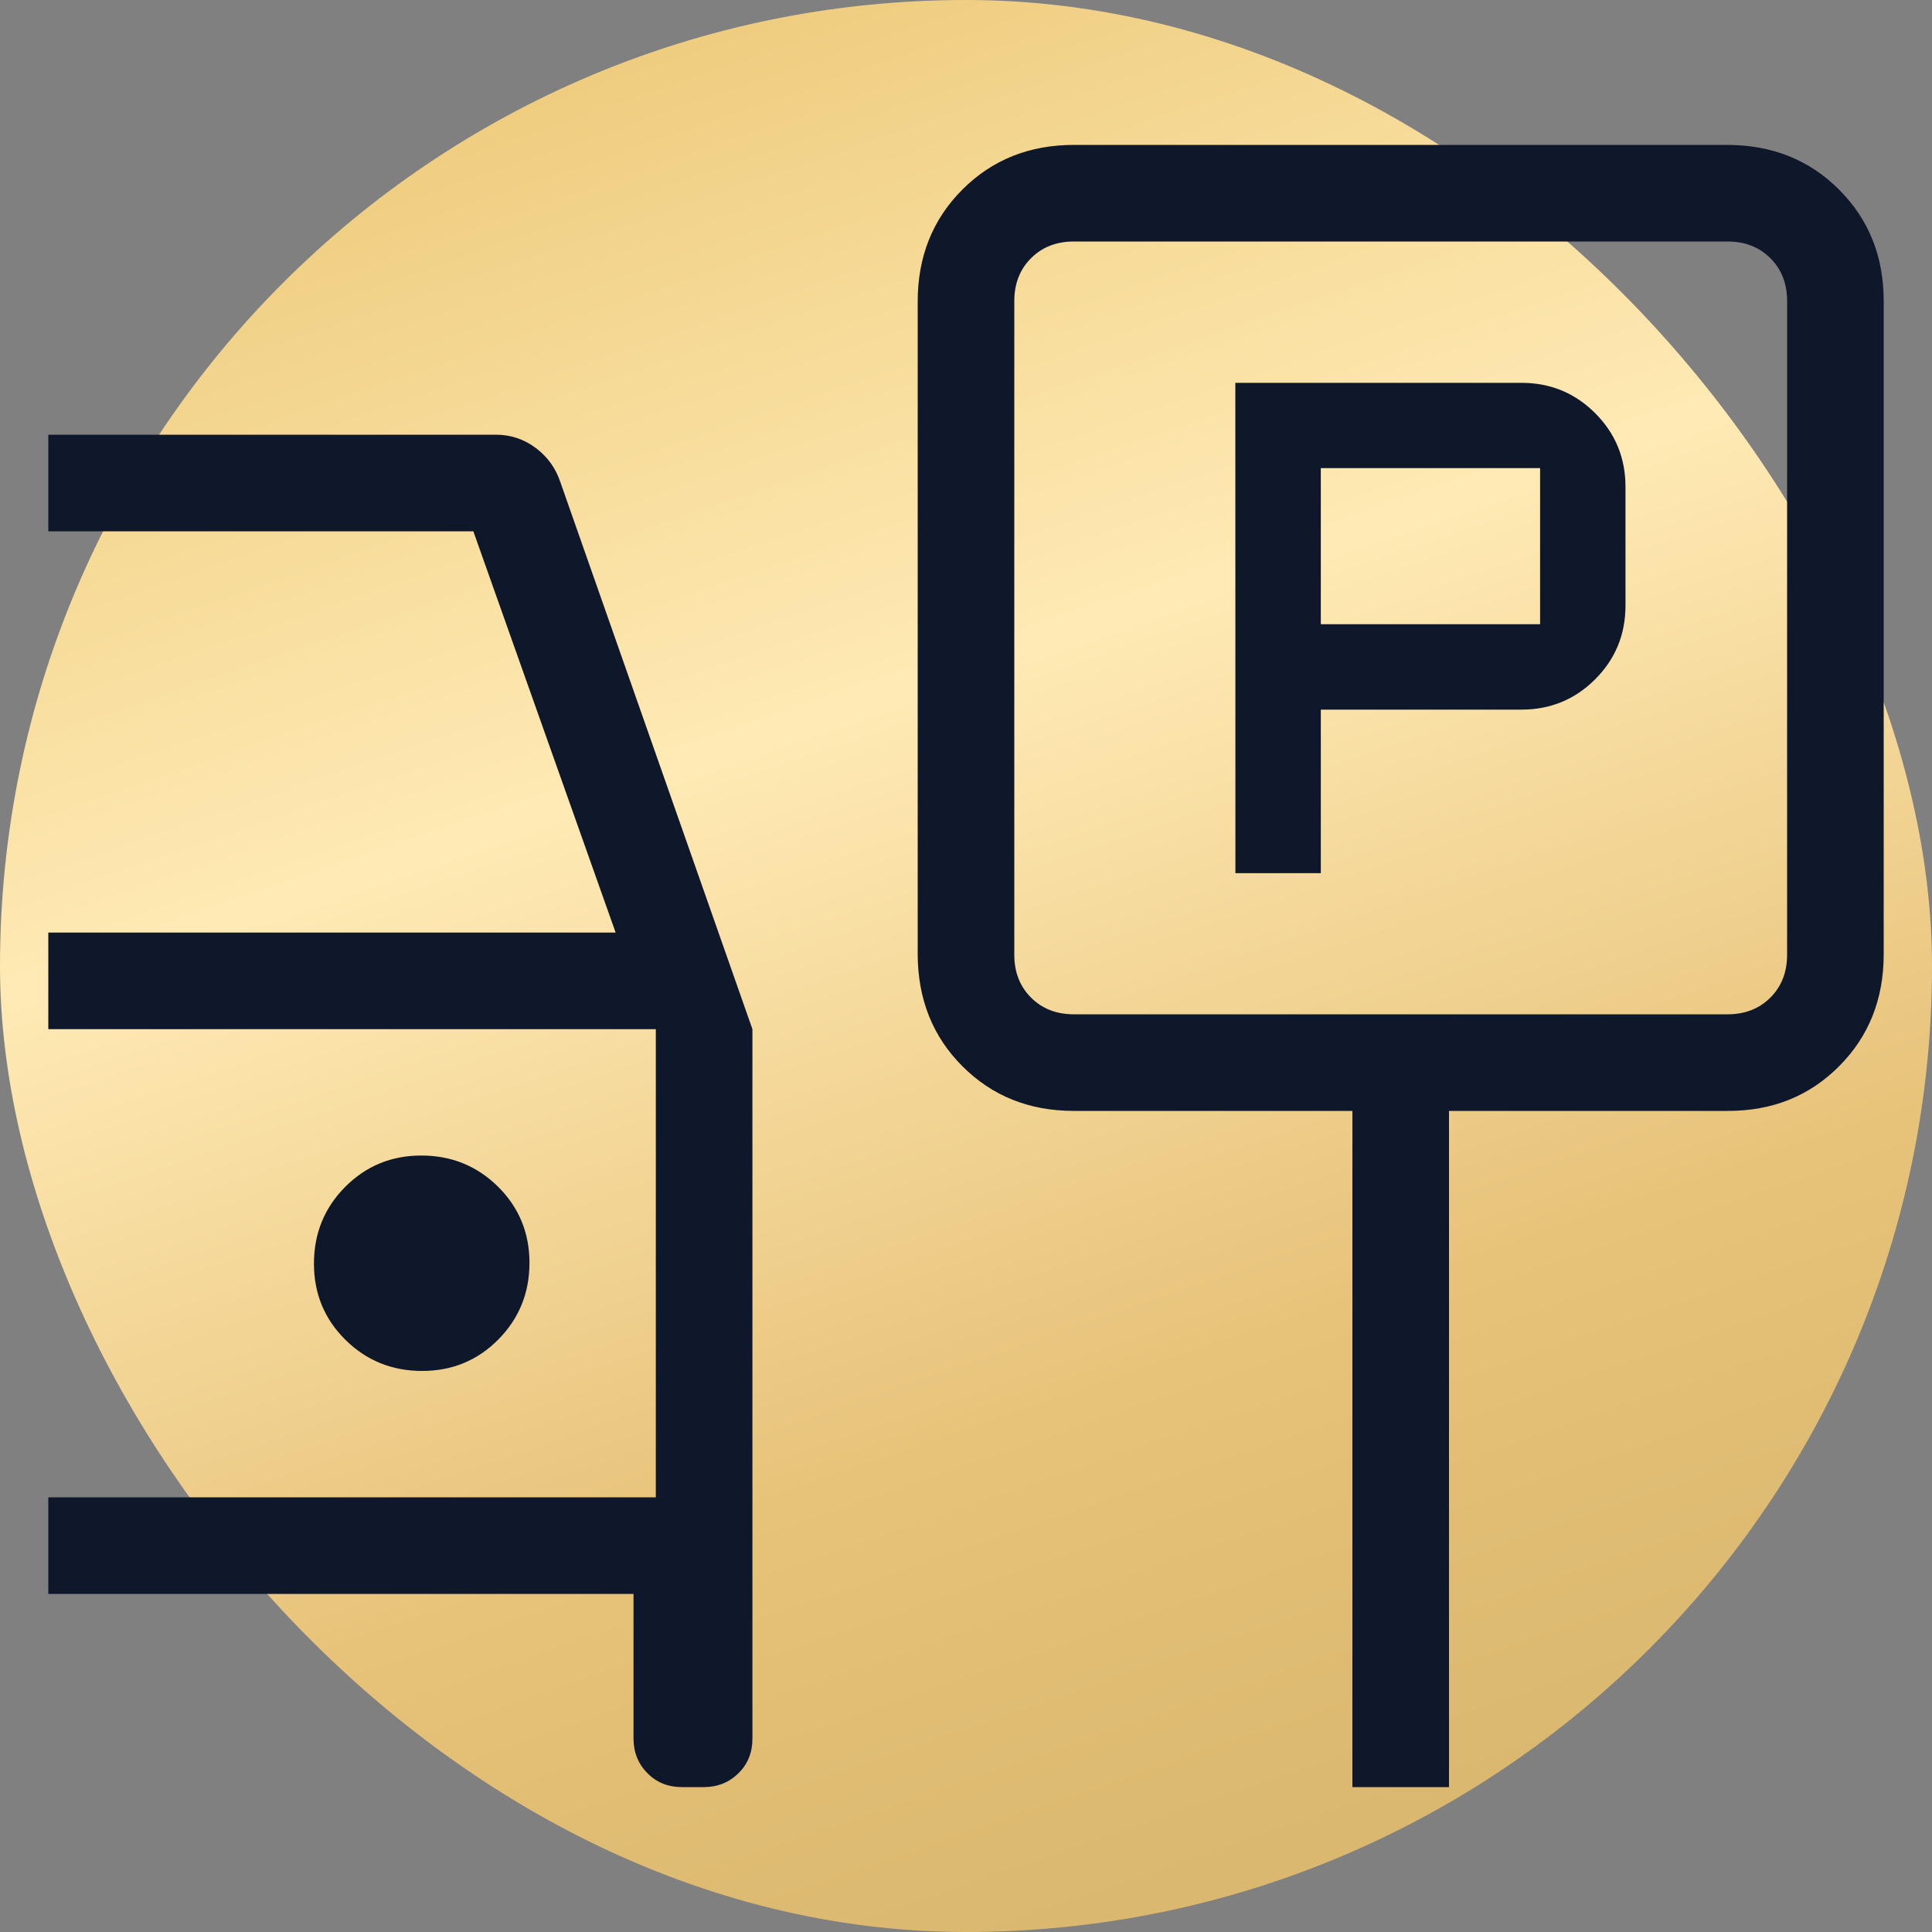 <svg width="20" height="20" viewBox="0 0 20 20" fill="none" xmlns="http://www.w3.org/2000/svg">
<rect x="0" y="0" width="20" height="20" fill="#808080" stroke="none"/>
<rect width="20" height="20" rx="10" fill="url(#gold_gradient_parking)"/>
<path d="M12.289 7.539H13.173V5.846H15.25C15.549 5.846 15.804 5.741 16.013 5.532C16.222 5.323 16.327 5.068 16.327 4.769V3.54C16.327 3.24 16.222 2.986 16.013 2.777C15.804 2.568 15.549 2.463 15.25 2.463H12.288L12.289 7.539ZM13.173 4.962V3.346H15.443V4.962H13.173ZM10.616 10C10.155 10 9.771 9.846 9.463 9.538C9.155 9.23 9.001 8.843 9 8.378V1.622C9 1.157 9.154 0.771 9.463 0.462C9.772 0.153 10.158 -0.001 10.622 0H17.378C17.843 0 18.229 0.154 18.538 0.463C18.847 0.772 19.001 1.158 19 1.622V8.378C19 8.843 18.846 9.229 18.538 9.538C18.23 9.847 17.846 10.001 17.385 10H14.5V17H13.5V10H10.616ZM10.616 9H17.385C17.564 9 17.712 8.942 17.827 8.827C17.942 8.712 18 8.564 18 8.385V1.615C18 1.436 17.942 1.288 17.827 1.173C17.712 1.058 17.564 1 17.385 1H10.615C10.436 1 10.288 1.058 10.173 1.173C10.058 1.288 10 1.436 10 1.616V8.385C10 8.564 10.058 8.712 10.173 8.827C10.288 8.942 10.436 9 10.616 9ZM6.558 17C6.416 17 6.297 16.952 6.202 16.856C6.107 16.76 6.059 16.641 6.058 16.5V15H0V14H6.289V9.154H0V8.154H5.873L4.4 4H0V3H4.635C4.786 3 4.924 3.046 5.047 3.138C5.17 3.23 5.256 3.351 5.304 3.5L7.289 9.154V16.5C7.289 16.642 7.241 16.761 7.145 16.856C7.049 16.951 6.93 16.999 6.789 17H6.558ZM3.87 12.692C4.181 12.692 4.444 12.583 4.659 12.366C4.874 12.148 4.981 11.884 4.981 11.573C4.981 11.262 4.872 10.998 4.654 10.783C4.437 10.569 4.172 10.462 3.861 10.462C3.55 10.462 3.287 10.571 3.072 10.788C2.857 11.005 2.75 11.27 2.75 11.581C2.75 11.892 2.859 12.156 3.077 12.371C3.294 12.585 3.559 12.692 3.87 12.692Z" transform="translate(0.5, 1.5)" fill="#0F172A"/>
<defs>
<linearGradient id="gold_gradient_parking" x1="5.43" y1="0" x2="12.48" y2="20.52" gradientUnits="userSpaceOnUse">
<stop stop-color="#ECC978"/>
<stop offset="0.37" stop-color="#FFEAB5"/>
<stop offset="0.72" stop-color="#E7C279"/>
<stop offset="1" stop-color="#D8B66D"/>
</linearGradient>
</defs>
</svg>